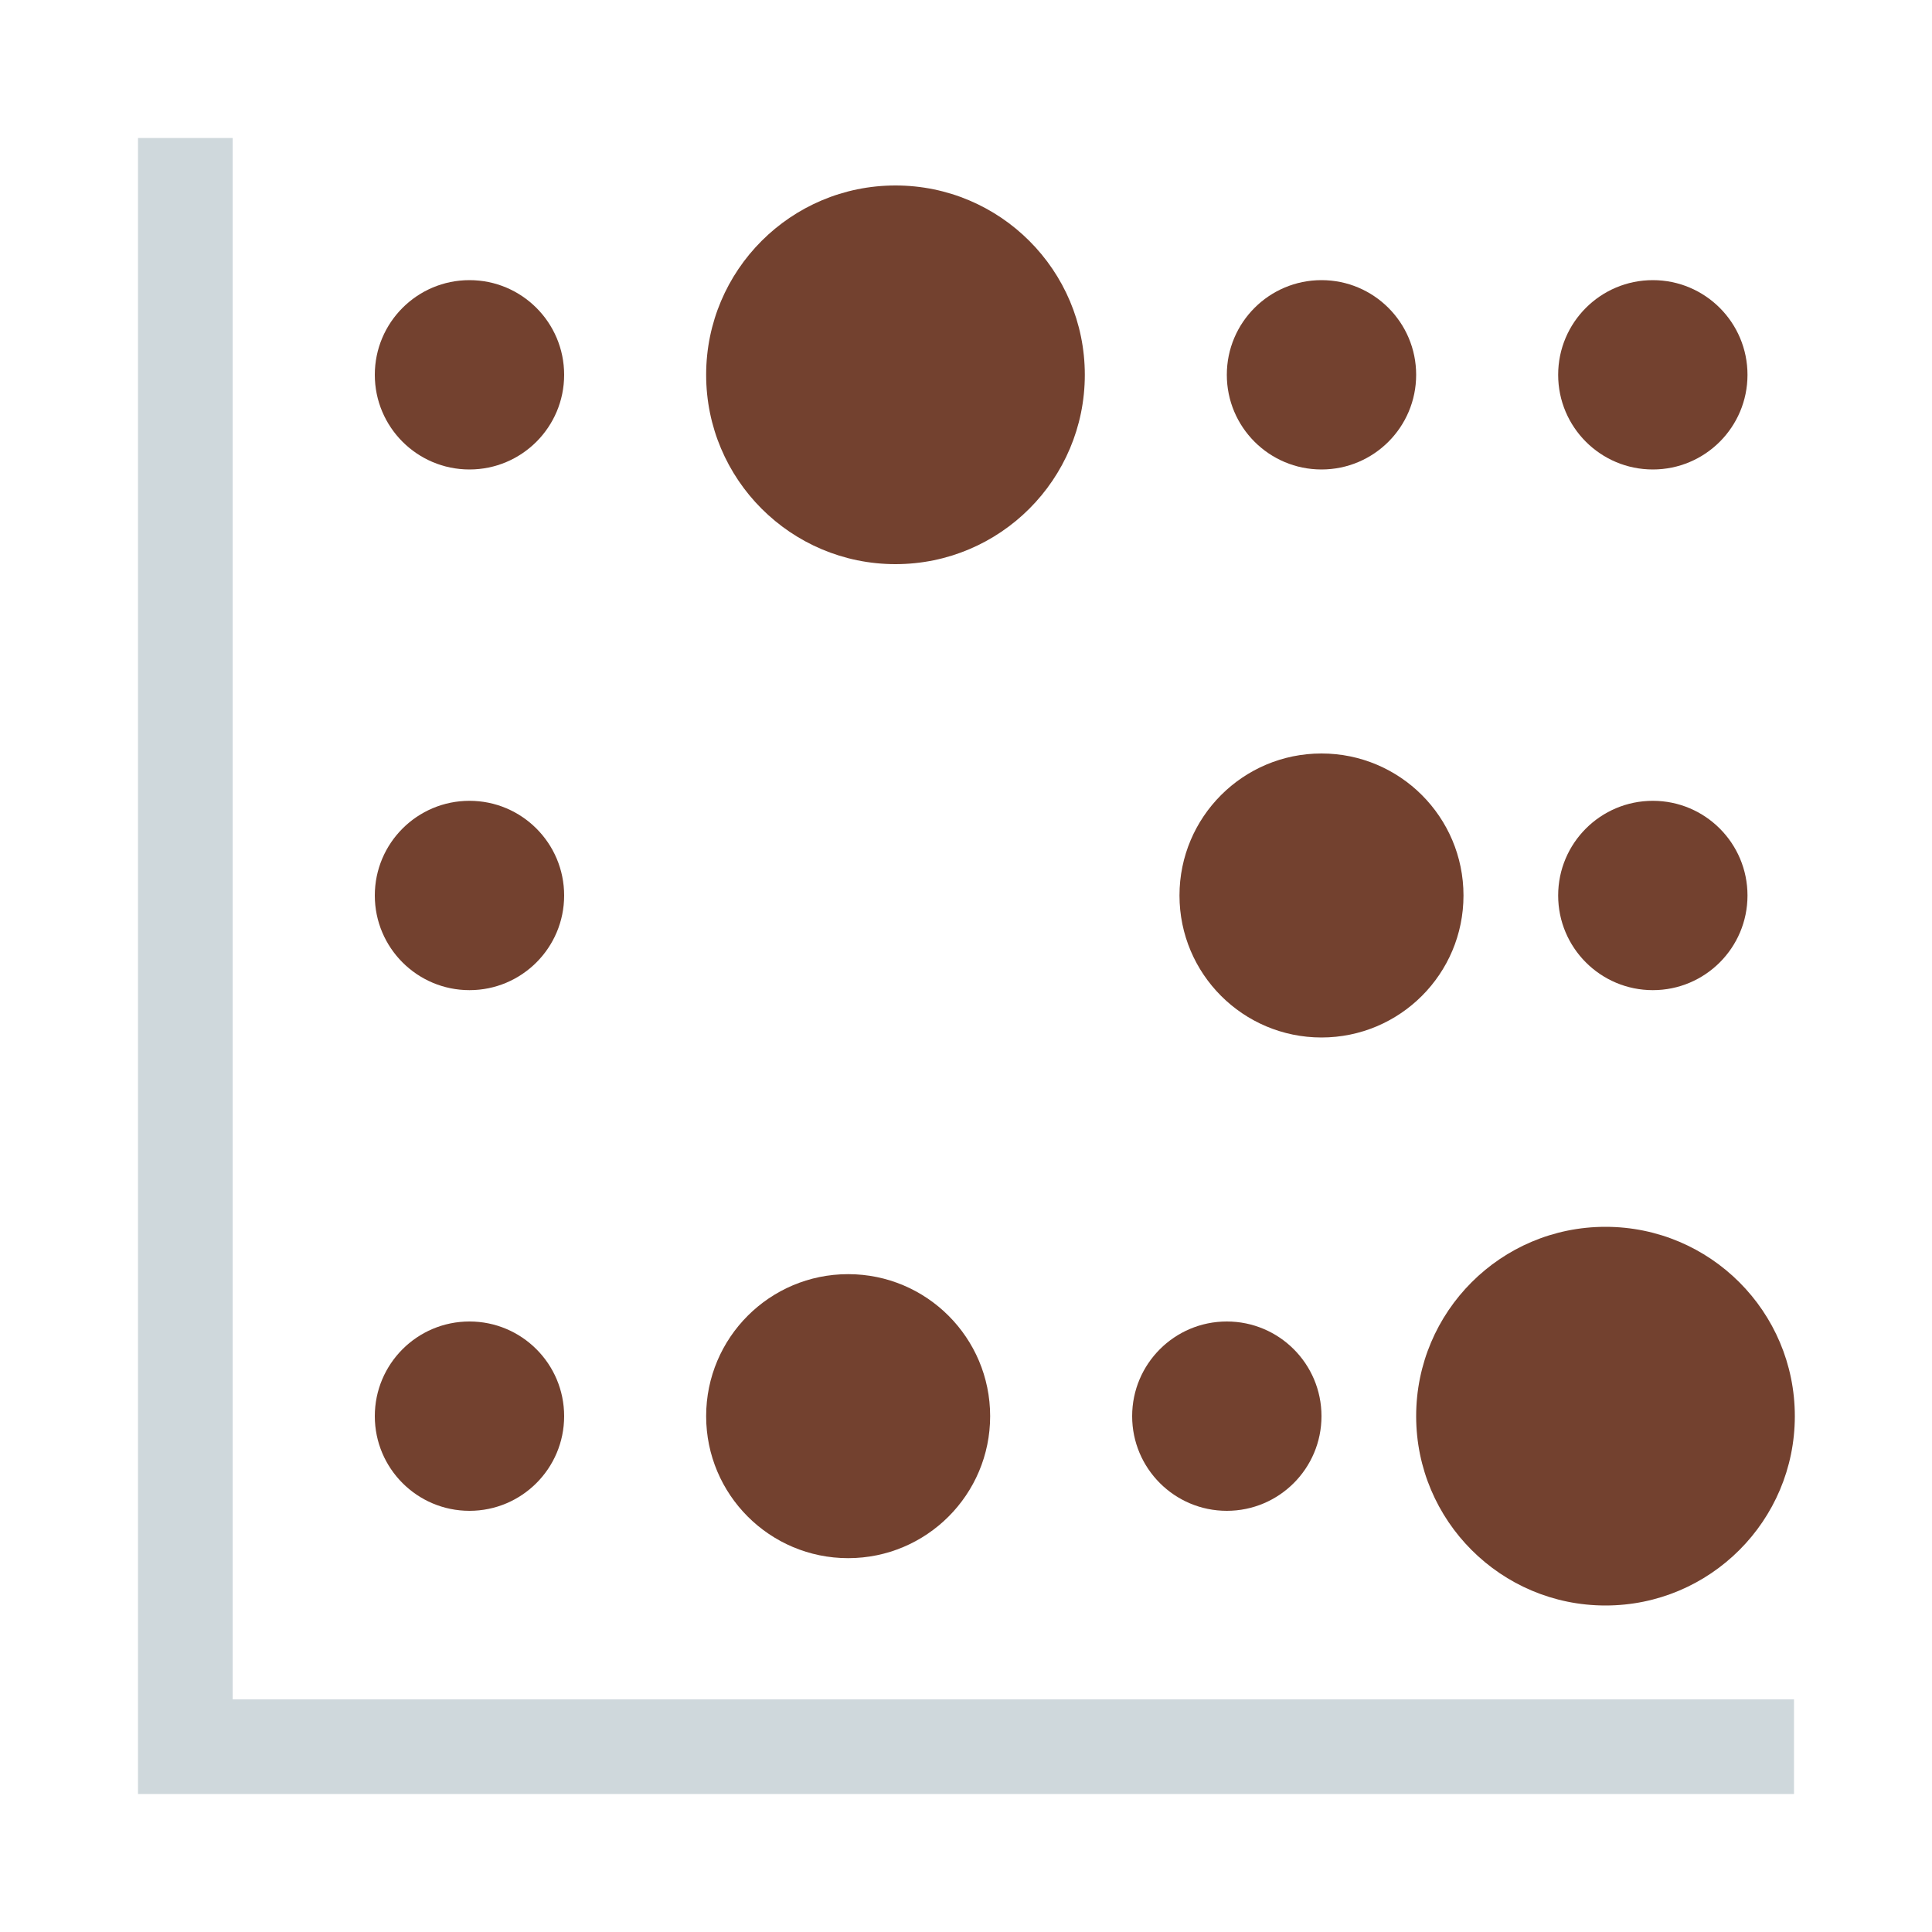 <!DOCTYPE svg PUBLIC "-//W3C//DTD SVG 1.1//EN" "http://www.w3.org/Graphics/SVG/1.1/DTD/svg11.dtd">
<!-- Uploaded to: SVG Repo, www.svgrepo.com, Transformed by: SVG Repo Mixer Tools -->
<svg width="800px" height="800px" viewBox="0 0 14 14" role="img" focusable="false" aria-hidden="true" xmlns="http://www.w3.org/2000/svg" fill="#000000">
<g id="SVGRepo_bgCarrier" stroke-width="0"/>
<g id="SVGRepo_tracerCarrier" stroke-linecap="round" stroke-linejoin="round"/>
<g id="SVGRepo_iconCarrier"> <path fill="#cfd8dc" d="M1 13h12v-.686H1.686V1h-.686z"/> <g fill="#73412F" transform="translate(-1.4 -1.057) scale(.343)"> <circle cx="14" cy="11" r="2"/> <circle cx="32" cy="11" r="2"/> <circle cx="39" cy="11" r="2"/> <circle cx="23" cy="11" r="4"/> <circle cx="14" cy="33" r="2"/> <circle cx="30" cy="33" r="2"/> <circle cx="22" cy="33" r="3"/> <circle cx="38" cy="33" r="4"/> <circle cx="14" cy="22" r="2"/> <circle cx="39" cy="22" r="2"/> <circle cx="32" cy="22" r="3"/> </g> </g>
</svg>